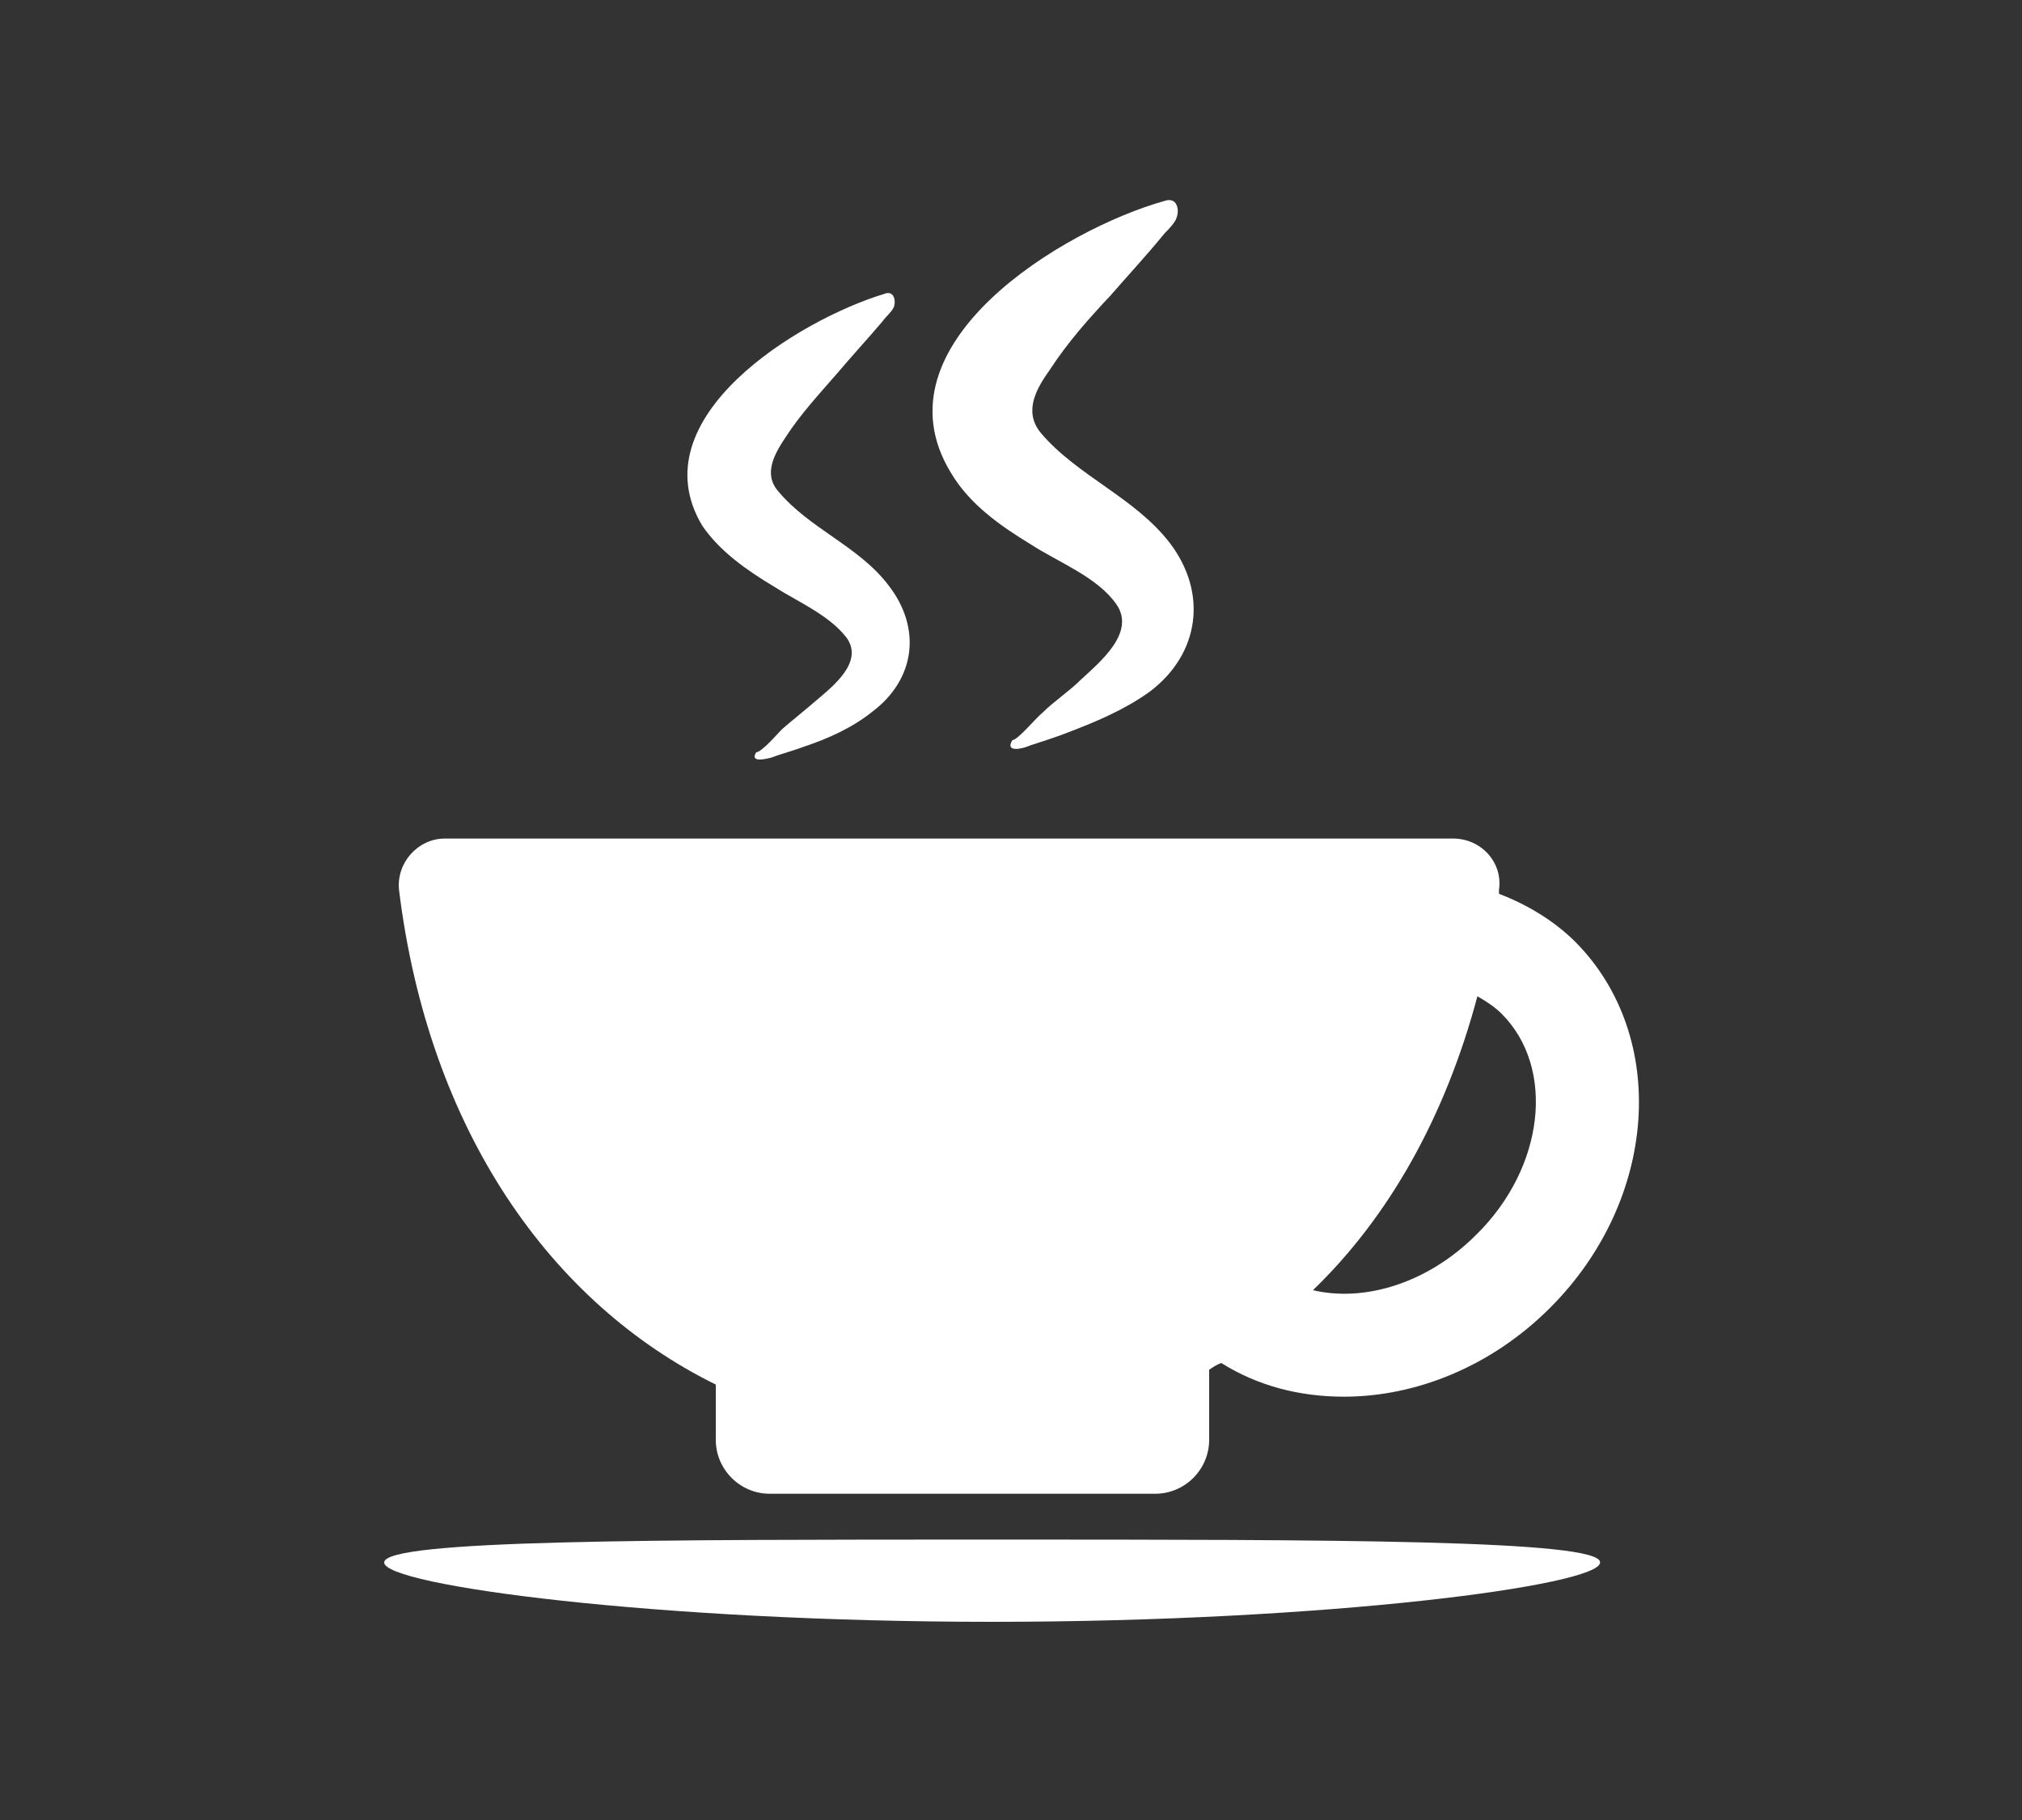 <?xml version="1.0" encoding="utf-8"?>
<!-- Generator: Adobe Illustrator 25.4.1, SVG Export Plug-In . SVG Version: 6.00 Build 0)  -->
<svg version="1.1" id="圖層_1" xmlns="http://www.w3.org/2000/svg" xmlns:xlink="http://www.w3.org/1999/xlink" x="0px" y="0px"
	 viewBox="0 0 150 135" style="enable-background:new 0 0 150 135;" xml:space="preserve">
<rect x="0" y="0" width="150" height="135" fill="#333333" stroke="none"/>
<style type="text/css">
	.st0{fill:#FFFFFF;}
</style>
<g>
	<path class="st0" d="M53.1,102.7v4.1c0,2.2,1.8,4,4,4h28.6c2.2,0,4-1.8,4-4v-5.2c0.3-0.2,0.6-0.4,0.9-0.5c2.7,1.7,5.8,2.5,9.1,2.5
		c5.3,0,10.9-2.2,15.3-6.6h0c8-8,8.8-20.1,1.9-27.1c-1.6-1.6-3.6-2.8-5.7-3.6c0-0.1,0-0.2,0-0.3c0.3-2-1.3-3.8-3.4-3.8H33
		c-2,0-3.6,1.8-3.4,3.8C31.8,83.9,40.9,96.7,53.1,102.7z M109.6,73.9c0.7,0.4,1.3,0.8,1.8,1.3c4,4,3.2,11.4-1.9,16.4h0
		c-3.6,3.6-8.3,5-12.1,4.1C103,90.3,107.2,82.9,109.6,73.9z"/>
	<path class="st0" d="M76.5,40.4c2,1.3,4.9,2.4,6.3,4.4c1.5,2.1-1.2,4.3-2.6,5.6c-0.9,0.9-2,1.6-2.9,2.5c-0.4,0.3-1.8,2-2.2,2
		c-0.6,1,0.9,0.6,1.3,0.4c0.9-0.3,1.9-0.6,2.9-1c2.1-0.8,4.2-1.7,6-3c3.7-2.8,4.3-7.3,1.5-11c-2.6-3.4-6.9-5-9.6-8.2
		c-1.3-1.6-0.3-3.3,0.7-4.7c1.3-2,2.9-3.8,4.5-5.5c1.3-1.5,2.7-3,4-4.6c0.3-0.3,0.8-0.8,0.9-1.2c0.2-0.6,0-1.5-0.9-1.2
		C78.9,17,64.8,25.5,70.5,35C71.9,37.4,74.2,39,76.5,40.4z"/>
	<path class="st0" d="M57.4,43.5c1.7,1.1,4.1,2.1,5.4,3.8c1.3,1.8-1,3.6-2.3,4.7c-0.8,0.7-1.7,1.4-2.5,2.1c-0.3,0.3-1.5,1.7-1.9,1.7
		c-0.5,0.8,0.7,0.5,1.1,0.4c0.8-0.3,1.6-0.5,2.4-0.8c1.8-0.6,3.6-1.4,5.1-2.6c3.2-2.4,3.7-6.2,1.2-9.4c-2.2-2.9-5.9-4.2-8.2-7
		c-1.1-1.3-0.2-2.8,0.6-4c1.1-1.7,2.5-3.2,3.8-4.7c1.1-1.3,2.3-2.6,3.4-3.9c0.2-0.3,0.6-0.6,0.8-1c0.2-0.5,0-1.3-0.7-1
		c-6.3,1.9-18.3,9.2-13.5,17.2C53.4,40.9,55.4,42.3,57.4,43.5z"/>
	<path class="st0" d="M73.6,114.2c-24.9,0-45.1,0-45.1,1.7c0,1.7,20.2,4.4,45.1,4.4c24.9,0,45.1-2.7,45.1-4.4
		C118.8,114.2,98.6,114.2,73.6,114.2z"/>
</g>
</svg>
